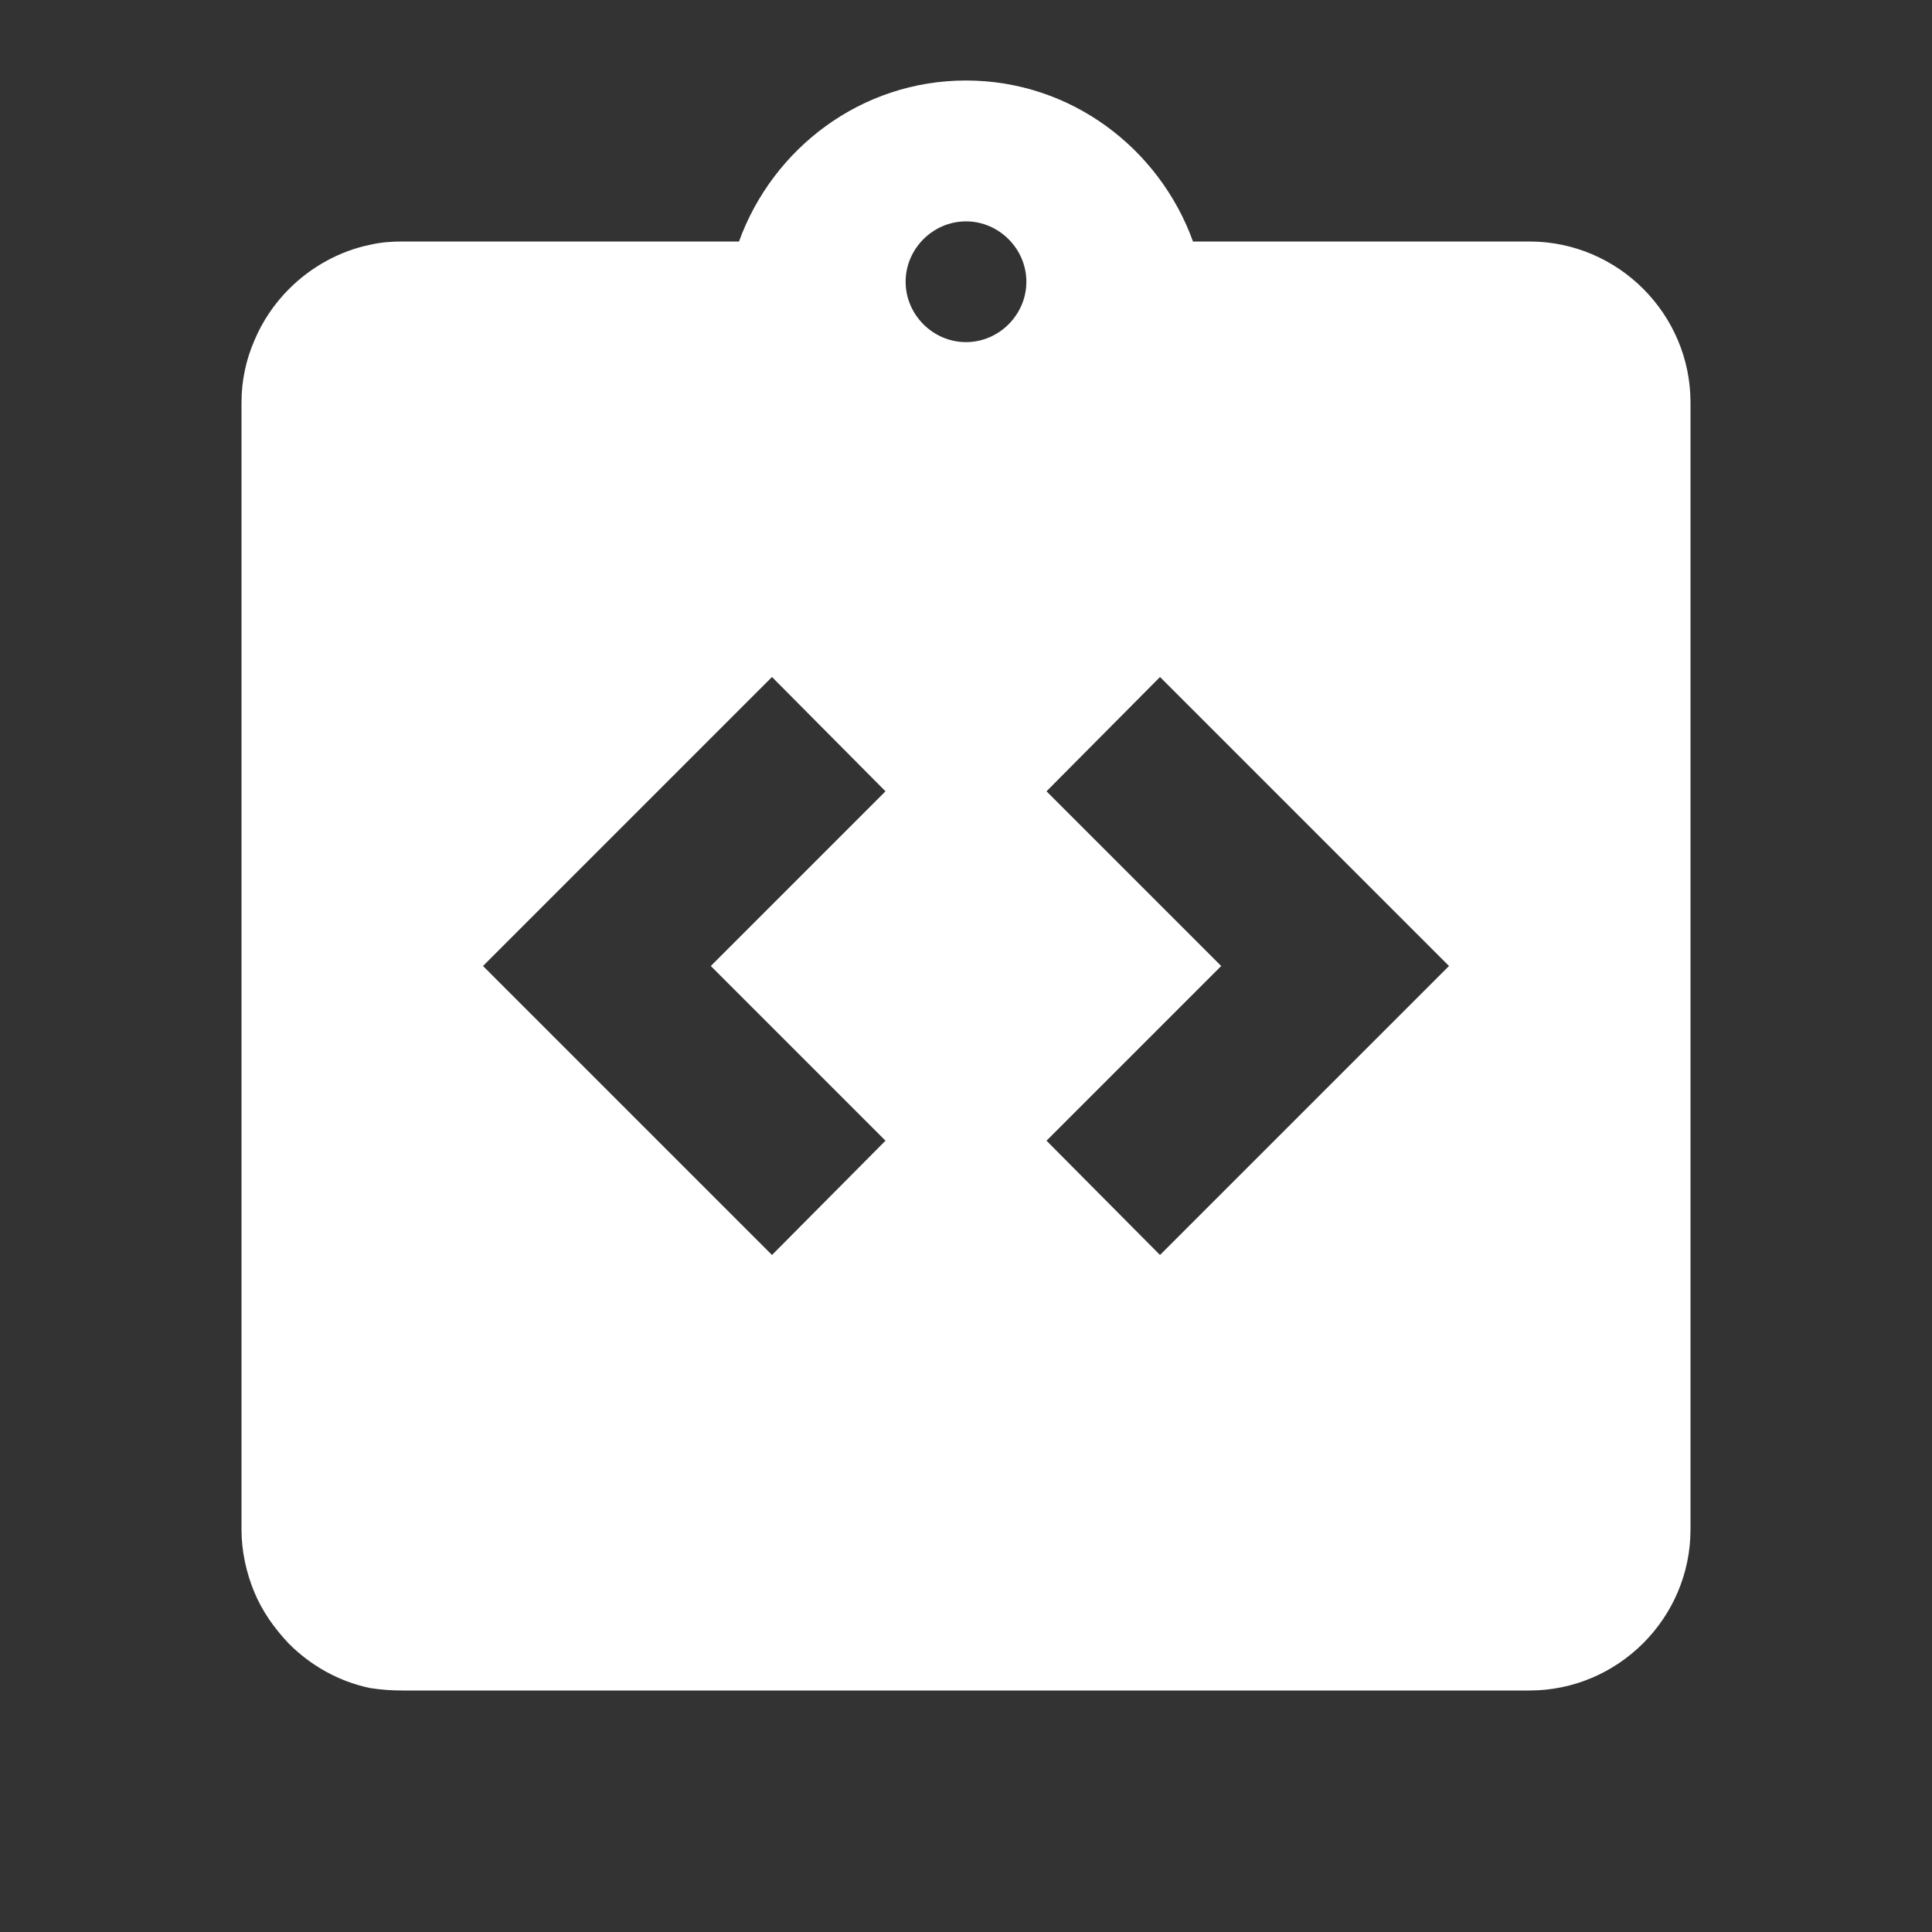 <svg width="60" height="60" viewBox="0 0 60 60" fill="none" xmlns="http://www.w3.org/2000/svg">
<rect x="0" y="0" width="60" height="60" fill="#333333" stroke="none"/>
<path d="M47.5 7.5H37.05C36 4.6 33.25 2.5 30 2.5C26.75 2.5 24 4.6 22.95 7.5H12.5C12.15 7.5 11.825 7.525 11.5 7.6C10.525 7.8 9.65 8.3 8.975 8.975C8.525 9.425 8.15 9.975 7.9 10.575C7.65 11.15 7.5 11.8 7.5 12.5V47.5C7.5 48.175 7.65 48.85 7.9 49.45C8.15 50.05 8.525 50.575 8.975 51.05C9.65 51.725 10.525 52.225 11.5 52.425C11.825 52.475 12.15 52.5 12.5 52.5H47.5C50.25 52.5 52.5 50.25 52.5 47.5V12.5C52.5 9.75 50.25 7.5 47.5 7.5ZM27.5 35.425L23.975 38.975L15 30L23.975 21.025L27.5 24.575L22.075 30L27.5 35.425ZM30 10.625C28.975 10.625 28.125 9.775 28.125 8.75C28.125 7.725 28.975 6.875 30 6.875C31.025 6.875 31.875 7.725 31.875 8.75C31.875 9.775 31.025 10.625 30 10.625ZM36.025 38.975L32.5 35.425L37.925 30L32.5 24.575L36.025 21.025L45 30L36.025 38.975Z" fill="white"/>
</svg>
